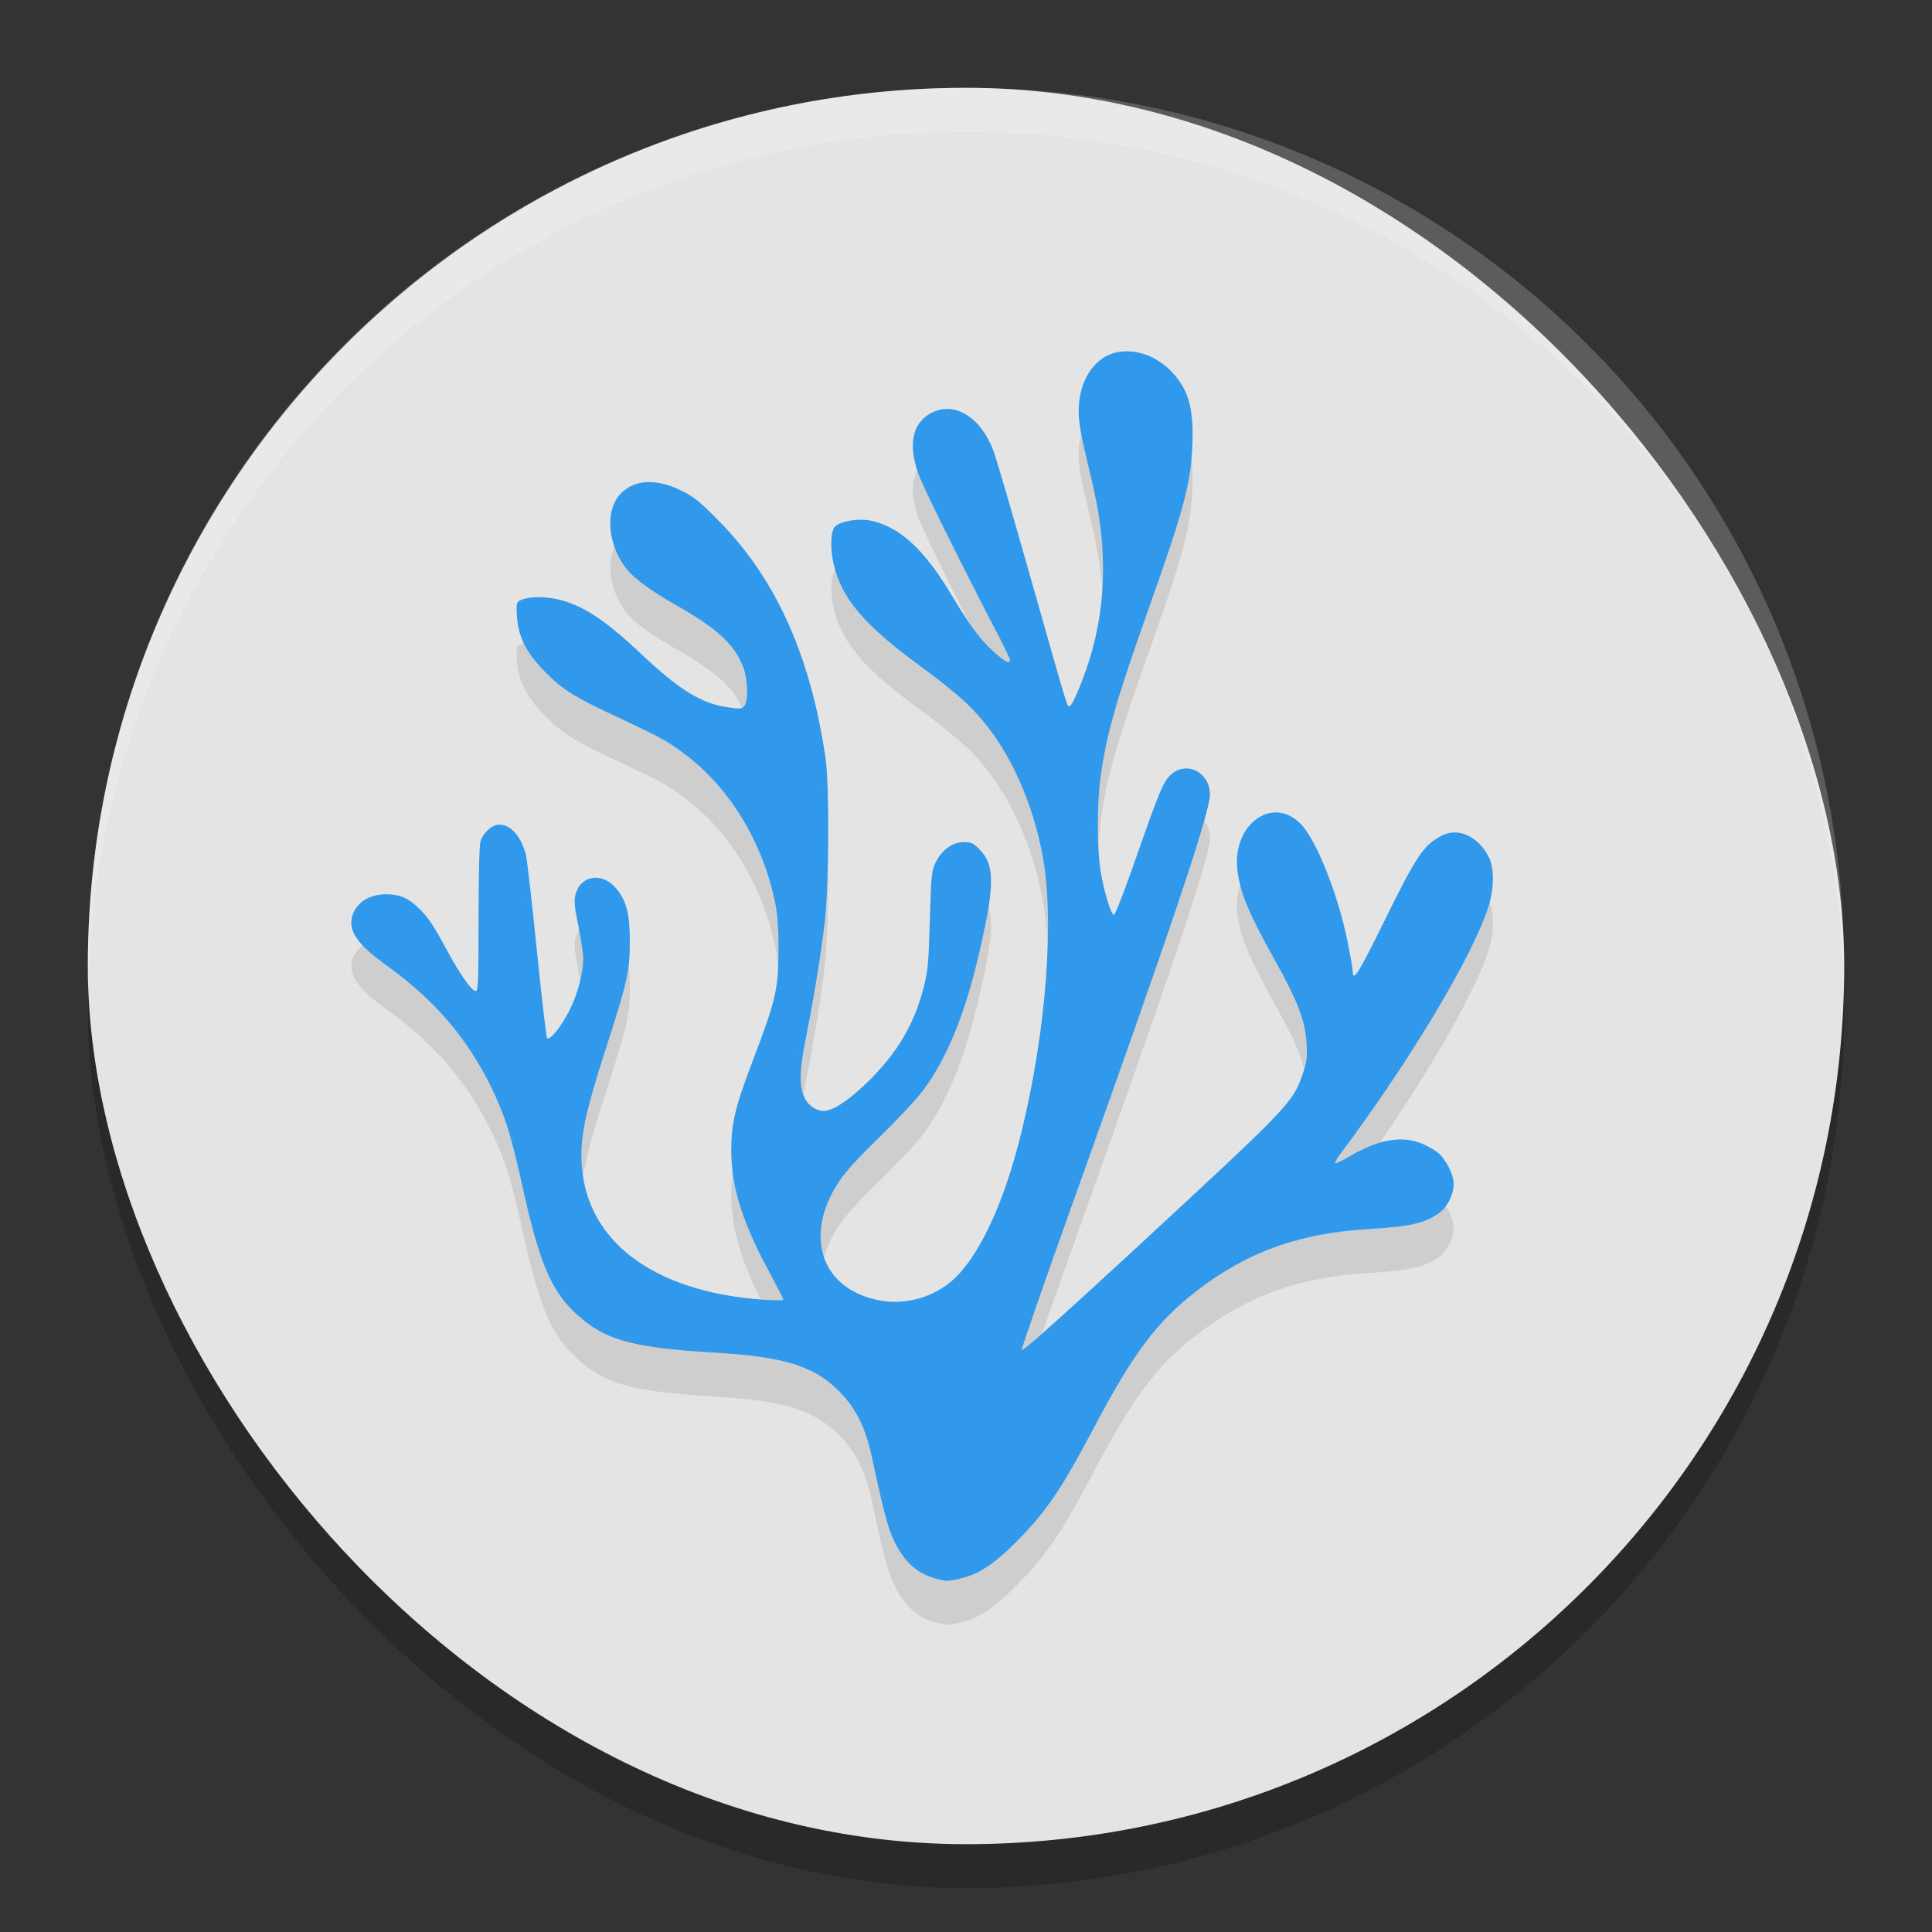 <svg xmlns="http://www.w3.org/2000/svg" width="22" height="22" version="1">
 <rect width="100%" height="100%" fill="#333333" stroke="none"/>
 <rect style="opacity:0.2" width="20" height="20" x="1" y="1.5" rx="10" ry="10"/>
 <rect style="fill:#e4e4e4" width="20" height="20" x="1" y="1" rx="10" ry="10"/>
 <path style="opacity:0.2;fill:#ffffff" d="M 11,1 C 5.46,1 1.001,5.46 1.001,11 c 0,0.084 -0.002,0.167 0,0.25 C 1.133,5.827 5.544,1.5 11,1.5 c 5.456,0 9.867,4.327 9.999,9.75 0.002,-0.084 0,-0.166 0,-0.25 C 20.999,5.46 16.54,1 11,1 Z"/>
 <path style="opacity:0.1" d="m 10.637,18.469 c -0.148,-0.041 -0.278,-0.135 -0.368,-0.27 -0.133,-0.199 -0.178,-0.343 -0.34,-1.105 -0.068,-0.318 -0.168,-0.529 -0.336,-0.712 -0.294,-0.318 -0.633,-0.431 -1.437,-0.478 -0.899,-0.053 -1.218,-0.132 -1.519,-0.377 -0.342,-0.278 -0.484,-0.593 -0.688,-1.519 -0.126,-0.572 -0.198,-0.803 -0.347,-1.111 -0.273,-0.565 -0.647,-1.005 -1.19,-1.396 -0.35,-0.252 -0.454,-0.405 -0.397,-0.582 0.047,-0.144 0.196,-0.236 0.381,-0.236 0.149,0 0.24,0.037 0.358,0.145 0.113,0.104 0.18,0.202 0.337,0.495 0.143,0.267 0.28,0.462 0.326,0.462 0.028,0 0.032,-0.113 0.032,-0.81 0,-0.484 0.009,-0.842 0.022,-0.891 0.027,-0.098 0.132,-0.194 0.212,-0.194 0.133,2e-4 0.247,0.128 0.305,0.341 0.013,0.048 0.069,0.534 0.124,1.079 0.055,0.545 0.108,1 0.118,1.011 0.031,0.033 0.17,-0.142 0.261,-0.328 0.089,-0.182 0.15,-0.415 0.15,-0.579 2.46e-4,-0.052 -0.025,-0.217 -0.055,-0.368 -0.045,-0.223 -0.051,-0.289 -0.033,-0.359 0.059,-0.223 0.303,-0.26 0.464,-0.07 0.116,0.138 0.156,0.293 0.155,0.605 0,0.337 -0.029,0.463 -0.274,1.221 -0.212,0.655 -0.278,0.945 -0.278,1.209 0,0.945 0.781,1.561 2.088,1.649 0.116,0.008 0.212,0.007 0.212,-0.002 0,-0.009 -0.073,-0.152 -0.162,-0.317 -0.307,-0.57 -0.431,-0.969 -0.431,-1.381 0,-0.31 0.045,-0.499 0.242,-1.015 C 8.838,11.88 8.864,11.765 8.865,11.299 8.865,11.057 8.854,10.906 8.827,10.778 8.68,10.083 8.319,9.486 7.809,9.096 7.607,8.942 7.547,8.908 7.031,8.666 6.534,8.433 6.404,8.352 6.206,8.149 5.992,7.932 5.902,7.753 5.887,7.523 c -0.009,-0.142 -0.005,-0.165 0.031,-0.184 0.082,-0.044 0.257,-0.052 0.412,-0.019 0.289,0.061 0.548,0.228 0.963,0.619 0.441,0.417 0.69,0.571 0.994,0.615 0.148,0.022 0.163,0.02 0.191,-0.018 0.045,-0.063 0.038,-0.297 -0.013,-0.435 -0.094,-0.255 -0.297,-0.444 -0.749,-0.7 -0.291,-0.165 -0.486,-0.306 -0.574,-0.413 -0.214,-0.262 -0.257,-0.647 -0.095,-0.843 0.154,-0.185 0.414,-0.206 0.714,-0.057 0.146,0.072 0.211,0.126 0.433,0.352 C 8.84,7.1 9.229,7.968 9.4,9.129 c 0.046,0.31 0.04,1.478 -0.01,1.884 -0.047,0.387 -0.122,0.845 -0.21,1.287 -0.076,0.382 -0.082,0.557 -0.024,0.689 0.043,0.097 0.133,0.161 0.224,0.161 0.103,0 0.284,-0.119 0.494,-0.323 0.342,-0.334 0.534,-0.657 0.644,-1.084 0.048,-0.186 0.056,-0.278 0.07,-0.764 0.015,-0.514 0.019,-0.56 0.066,-0.657 0.068,-0.142 0.193,-0.233 0.321,-0.233 0.083,0 0.109,0.012 0.179,0.083 0.183,0.186 0.177,0.43 -0.033,1.298 -0.15,0.619 -0.35,1.096 -0.604,1.439 -0.076,0.103 -0.301,0.344 -0.498,0.535 -0.237,0.23 -0.396,0.403 -0.466,0.511 -0.414,0.628 -0.193,1.243 0.486,1.357 0.284,0.048 0.599,-0.045 0.814,-0.239 0.3,-0.271 0.58,-0.874 0.776,-1.672 0.291,-1.186 0.385,-2.475 0.233,-3.214 C 11.723,9.518 11.447,8.958 11.06,8.561 10.954,8.452 10.725,8.264 10.492,8.094 9.844,7.622 9.583,7.316 9.493,6.924 c -0.045,-0.195 -0.033,-0.393 0.025,-0.437 0.075,-0.057 0.264,-0.085 0.394,-0.059 0.323,0.066 0.607,0.322 0.905,0.818 0.235,0.39 0.342,0.535 0.504,0.681 0.12,0.108 0.18,0.138 0.18,0.088 0,-0.013 -0.057,-0.134 -0.128,-0.27 -0.51,-0.984 -0.876,-1.727 -0.925,-1.876 -0.111,-0.337 -0.048,-0.575 0.181,-0.678 0.259,-0.116 0.547,0.072 0.686,0.449 0.03,0.08 0.221,0.735 0.425,1.454 0.441,1.553 0.411,1.456 0.442,1.445 0.038,-0.013 0.182,-0.368 0.254,-0.63 0.095,-0.344 0.136,-0.702 0.122,-1.06 -0.014,-0.351 -0.051,-0.578 -0.18,-1.108 -0.069,-0.285 -0.095,-0.437 -0.095,-0.555 0,-0.28 0.11,-0.509 0.299,-0.622 0.21,-0.125 0.526,-0.062 0.738,0.147 0.208,0.205 0.276,0.428 0.258,0.85 -0.019,0.451 -0.092,0.725 -0.503,1.884 -0.366,1.033 -0.476,1.418 -0.542,1.899 -0.043,0.315 -0.042,0.812 0,1.077 0.038,0.231 0.116,0.488 0.151,0.498 0.012,0.004 0.119,-0.268 0.236,-0.604 0.288,-0.824 0.327,-0.916 0.416,-0.996 0.178,-0.159 0.442,-0.023 0.442,0.227 0,0.209 -0.444,1.531 -1.576,4.691 -0.316,0.882 -0.571,1.619 -0.568,1.638 0.005,0.022 0.457,-0.382 1.287,-1.149 1.774,-1.64 1.8,-1.667 1.915,-2.002 0.046,-0.134 0.052,-0.183 0.042,-0.344 -0.015,-0.257 -0.1,-0.479 -0.356,-0.938 -0.303,-0.542 -0.399,-0.773 -0.431,-1.029 -0.064,-0.521 0.395,-0.861 0.72,-0.531 0.18,0.183 0.43,0.812 0.538,1.359 0.03,0.151 0.055,0.295 0.055,0.32 0,0.127 0.067,0.021 0.338,-0.529 0.392,-0.797 0.464,-0.906 0.675,-1.016 0.185,-0.097 0.411,0.004 0.534,0.239 0.067,0.127 0.065,0.366 -0.005,0.58 -0.183,0.565 -0.906,1.77 -1.685,2.807 -0.043,0.058 -0.067,0.105 -0.053,0.105 0.014,0 0.081,-0.033 0.149,-0.073 0.419,-0.247 0.715,-0.263 1.008,-0.055 0.089,0.064 0.189,0.253 0.188,0.359 -3.94e-4,0.119 -0.066,0.258 -0.154,0.325 -0.162,0.124 -0.331,0.164 -0.81,0.192 -0.789,0.046 -1.389,0.261 -1.964,0.706 -0.453,0.351 -0.718,0.704 -1.172,1.563 -0.369,0.699 -0.542,0.953 -0.887,1.3 -0.25,0.251 -0.436,0.371 -0.649,0.416 -0.139,0.029 -0.138,0.029 -0.283,-0.01 z"/>
 <path style="fill:#3099ec" d="m 10.637,17.969 c -0.148,-0.041 -0.278,-0.135 -0.368,-0.27 -0.133,-0.199 -0.178,-0.343 -0.34,-1.105 -0.068,-0.318 -0.168,-0.529 -0.336,-0.712 -0.294,-0.318 -0.633,-0.431 -1.437,-0.478 -0.899,-0.053 -1.218,-0.132 -1.519,-0.377 -0.342,-0.278 -0.484,-0.593 -0.688,-1.519 -0.126,-0.572 -0.198,-0.803 -0.347,-1.111 -0.273,-0.565 -0.647,-1.005 -1.19,-1.396 -0.35,-0.252 -0.454,-0.405 -0.397,-0.582 0.047,-0.144 0.196,-0.236 0.381,-0.236 0.149,0 0.24,0.037 0.358,0.145 0.113,0.104 0.18,0.202 0.337,0.495 0.143,0.267 0.28,0.462 0.326,0.462 0.028,0 0.032,-0.113 0.032,-0.81 0,-0.484 0.009,-0.842 0.022,-0.891 0.027,-0.098 0.132,-0.194 0.212,-0.194 0.133,2e-4 0.247,0.128 0.305,0.341 0.013,0.048 0.069,0.534 0.124,1.079 0.055,0.545 0.108,1 0.118,1.011 0.031,0.033 0.17,-0.142 0.261,-0.328 0.089,-0.182 0.15,-0.415 0.15,-0.579 2.46e-4,-0.052 -0.025,-0.217 -0.055,-0.368 -0.045,-0.223 -0.051,-0.289 -0.033,-0.359 0.059,-0.223 0.303,-0.26 0.464,-0.07 0.116,0.138 0.156,0.293 0.155,0.605 0,0.337 -0.029,0.463 -0.274,1.221 -0.212,0.655 -0.278,0.945 -0.278,1.209 0,0.945 0.781,1.561 2.088,1.649 0.116,0.008 0.212,0.007 0.212,-0.002 0,-0.009 -0.073,-0.152 -0.162,-0.317 -0.307,-0.57 -0.431,-0.969 -0.431,-1.381 0,-0.31 0.045,-0.499 0.242,-1.015 C 8.838,11.38 8.864,11.265 8.865,10.799 8.865,10.557 8.854,10.406 8.827,10.278 8.68,9.583 8.319,8.986 7.809,8.596 7.607,8.442 7.547,8.408 7.031,8.166 6.534,7.933 6.404,7.852 6.206,7.649 5.992,7.432 5.902,7.253 5.887,7.023 c -0.009,-0.142 -0.005,-0.165 0.031,-0.184 0.082,-0.044 0.257,-0.052 0.412,-0.019 0.289,0.061 0.548,0.228 0.963,0.619 0.441,0.417 0.69,0.571 0.994,0.615 0.148,0.022 0.163,0.02 0.191,-0.018 0.045,-0.063 0.038,-0.297 -0.013,-0.435 -0.094,-0.255 -0.297,-0.444 -0.749,-0.7 -0.291,-0.165 -0.486,-0.306 -0.574,-0.413 -0.214,-0.262 -0.257,-0.647 -0.095,-0.843 0.154,-0.185 0.414,-0.206 0.714,-0.057 0.146,0.072 0.211,0.126 0.433,0.352 C 8.84,6.6 9.229,7.468 9.4,8.629 c 0.046,0.31 0.04,1.478 -0.01,1.884 -0.047,0.387 -0.122,0.845 -0.21,1.287 -0.076,0.382 -0.082,0.557 -0.024,0.689 0.043,0.097 0.133,0.161 0.224,0.161 0.103,0 0.284,-0.119 0.494,-0.323 0.342,-0.334 0.534,-0.657 0.644,-1.084 0.048,-0.186 0.056,-0.278 0.07,-0.764 0.015,-0.514 0.019,-0.56 0.066,-0.657 0.068,-0.142 0.193,-0.233 0.321,-0.233 0.083,0 0.109,0.012 0.179,0.083 0.183,0.186 0.177,0.43 -0.033,1.298 -0.15,0.619 -0.35,1.096 -0.604,1.439 -0.076,0.103 -0.301,0.344 -0.498,0.535 -0.237,0.23 -0.396,0.403 -0.466,0.511 -0.414,0.628 -0.193,1.243 0.486,1.357 0.284,0.048 0.599,-0.045 0.814,-0.239 0.3,-0.271 0.58,-0.874 0.776,-1.672 0.291,-1.186 0.385,-2.475 0.233,-3.214 C 11.723,9.018 11.447,8.458 11.06,8.061 10.954,7.952 10.725,7.764 10.492,7.594 9.844,7.122 9.583,6.816 9.493,6.424 c -0.045,-0.195 -0.033,-0.393 0.025,-0.437 0.075,-0.057 0.264,-0.085 0.394,-0.059 0.323,0.066 0.607,0.322 0.905,0.818 0.235,0.39 0.342,0.535 0.504,0.681 0.12,0.108 0.18,0.138 0.18,0.088 0,-0.013 -0.057,-0.134 -0.128,-0.27 -0.51,-0.984 -0.876,-1.727 -0.925,-1.876 -0.111,-0.337 -0.048,-0.575 0.181,-0.678 0.259,-0.116 0.547,0.072 0.686,0.449 0.03,0.08 0.221,0.735 0.425,1.454 0.441,1.553 0.411,1.456 0.442,1.445 0.038,-0.013 0.182,-0.368 0.254,-0.63 0.095,-0.344 0.136,-0.702 0.122,-1.06 -0.014,-0.351 -0.051,-0.578 -0.18,-1.108 -0.069,-0.285 -0.095,-0.437 -0.095,-0.555 0,-0.28 0.11,-0.509 0.299,-0.622 0.21,-0.125 0.526,-0.062 0.738,0.147 0.208,0.205 0.276,0.428 0.258,0.85 -0.019,0.451 -0.092,0.725 -0.503,1.884 -0.366,1.033 -0.476,1.418 -0.542,1.899 -0.043,0.315 -0.042,0.812 0,1.077 0.038,0.231 0.116,0.488 0.151,0.498 0.012,0.004 0.119,-0.268 0.236,-0.604 0.288,-0.824 0.327,-0.916 0.416,-0.996 0.178,-0.159 0.442,-0.023 0.442,0.227 0,0.209 -0.444,1.531 -1.576,4.691 -0.316,0.882 -0.571,1.619 -0.568,1.638 0.005,0.022 0.457,-0.382 1.287,-1.149 1.774,-1.64 1.8,-1.667 1.915,-2.002 0.046,-0.134 0.052,-0.183 0.042,-0.344 -0.015,-0.257 -0.1,-0.479 -0.356,-0.938 -0.303,-0.542 -0.399,-0.773 -0.431,-1.029 -0.064,-0.521 0.395,-0.861 0.72,-0.531 0.18,0.183 0.43,0.812 0.538,1.359 0.03,0.151 0.055,0.295 0.055,0.32 0,0.127 0.067,0.021 0.338,-0.529 0.392,-0.797 0.464,-0.906 0.675,-1.016 0.185,-0.097 0.411,0.004 0.534,0.239 0.067,0.127 0.065,0.366 -0.005,0.58 -0.183,0.565 -0.906,1.77 -1.685,2.807 -0.043,0.058 -0.067,0.105 -0.053,0.105 0.014,0 0.081,-0.033 0.149,-0.073 0.419,-0.247 0.715,-0.263 1.008,-0.055 0.089,0.064 0.189,0.253 0.188,0.359 -3.94e-4,0.119 -0.066,0.258 -0.154,0.325 -0.162,0.124 -0.331,0.164 -0.81,0.192 -0.789,0.046 -1.389,0.261 -1.964,0.706 -0.453,0.351 -0.718,0.704 -1.172,1.563 -0.369,0.699 -0.542,0.953 -0.887,1.3 -0.25,0.251 -0.436,0.371 -0.649,0.416 -0.139,0.029 -0.138,0.029 -0.283,-0.01 z"/>
</svg>

